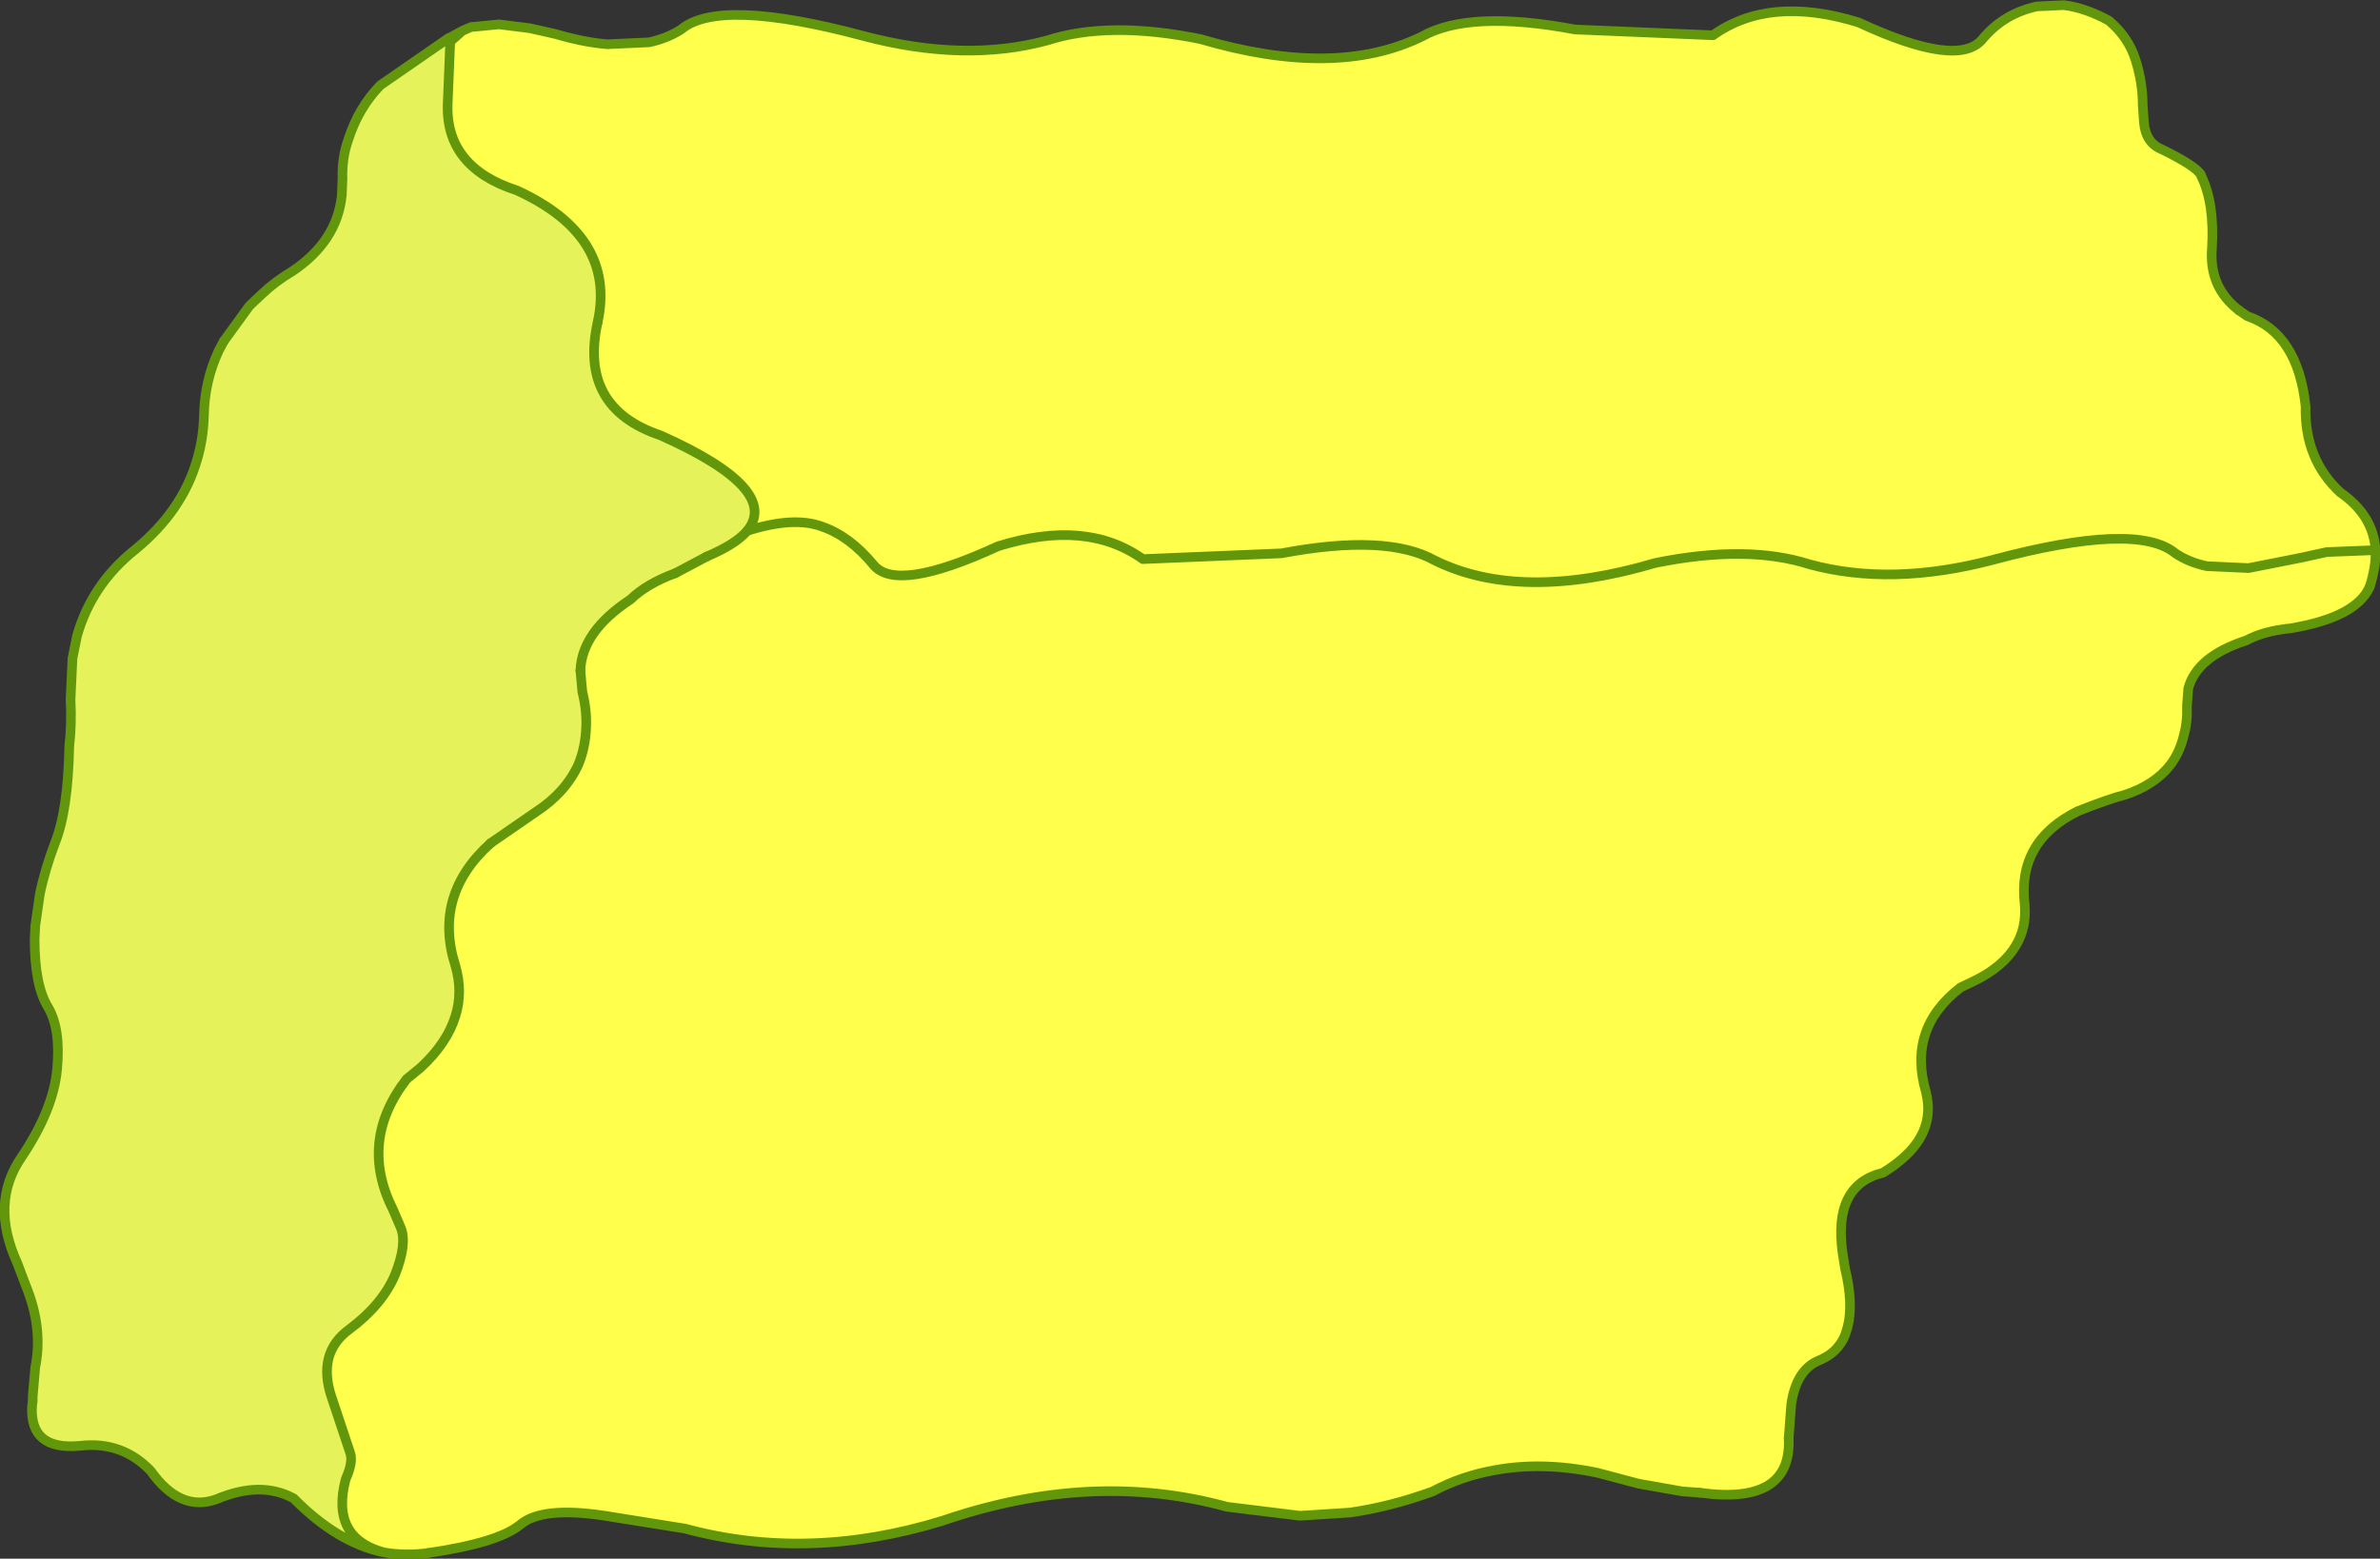 <?xml version="1.0" encoding="UTF-8" standalone="no"?>
<svg xmlns:xlink="http://www.w3.org/1999/xlink" height="121.55px" width="185.55px" xmlns="http://www.w3.org/2000/svg">
  <rect width="100%" height="100%" fill="#333333" stroke="none"/>
  <g transform="matrix(1.0, 0.0, 0.0, 1.0, 92.75, 60.8)">
    <path d="M-57.65 -57.55 L-57.6 -57.6 -56.7 -58.4 -56.0 -58.7 -55.9 -58.7 -53.85 -58.9 -51.45 -58.6 -49.45 -58.15 Q-47.25 -57.5 -45.4 -57.35 L-42.15 -57.5 Q-40.75 -57.8 -39.65 -58.5 -36.7 -61.0 -25.45 -58.0 -17.55 -55.9 -11.1 -57.65 -6.3 -59.2 0.85 -57.75 11.35 -54.65 18.1 -57.95 21.8 -60.05 30.05 -58.5 L40.8 -58.05 Q45.2 -61.2 52.15 -59.05 60.0 -55.4 61.85 -57.8 63.5 -59.75 66.05 -60.3 L68.15 -60.4 Q69.8 -60.2 71.65 -59.2 73.2 -57.9 73.75 -56.1 74.3 -54.35 74.3 -52.6 L74.4 -51.2 Q74.55 -49.65 75.8 -49.15 78.45 -47.85 78.85 -47.15 L78.85 -47.1 78.9 -47.0 Q79.9 -44.9 79.7 -41.45 79.45 -38.4 81.8 -36.6 L82.45 -36.15 Q86.4 -34.8 87.0 -29.1 86.9 -25.0 89.7 -22.4 92.3 -20.6 92.45 -17.9 L88.65 -17.75 86.6 -17.3 82.55 -16.5 79.3 -16.65 Q77.9 -16.95 76.85 -17.65 73.85 -20.15 62.65 -17.15 54.7 -15.05 48.3 -16.8 43.45 -18.35 36.3 -16.9 25.8 -13.8 19.1 -17.1 15.35 -19.2 7.15 -17.65 L-3.65 -17.2 Q-8.05 -20.35 -14.95 -18.2 -22.85 -14.55 -24.65 -16.75 -26.5 -19.0 -28.7 -19.75 -30.9 -20.55 -34.5 -19.4 -30.9 -20.55 -28.7 -19.75 -26.5 -19.0 -24.65 -16.75 -22.85 -14.55 -14.95 -18.2 -8.05 -20.35 -3.65 -17.2 L7.15 -17.65 Q15.35 -19.2 19.1 -17.1 25.8 -13.8 36.3 -16.9 43.45 -18.35 48.3 -16.8 54.7 -15.05 62.65 -17.15 73.85 -20.15 76.85 -17.65 77.9 -16.95 79.3 -16.65 L82.55 -16.5 86.6 -17.3 88.65 -17.75 92.45 -17.9 Q92.5 -16.6 92.0 -15.05 90.95 -12.65 85.8 -11.8 83.75 -11.6 82.35 -10.85 78.5 -9.6 77.85 -7.1 L77.75 -5.75 Q77.8 -4.5 77.5 -3.45 77.2 -2.15 76.45 -1.15 75.2 0.45 72.85 1.2 71.8 1.45 69.25 2.45 64.5 4.8 65.1 9.75 65.25 11.55 64.4 12.95 63.45 14.55 61.25 15.65 L60.1 16.2 Q55.95 19.4 57.4 24.35 L57.45 24.6 Q57.9 26.7 56.6 28.45 55.75 29.6 54.05 30.65 50.15 31.6 50.9 36.9 L51.1 38.15 Q51.75 40.85 51.3 42.65 L51.1 43.3 Q50.55 44.65 49.15 45.25 47.3 45.95 46.9 48.7 L46.7 51.35 Q46.95 56.6 39.75 55.6 L38.4 55.5 35.0 54.9 31.8 54.05 Q27.5 53.15 23.75 53.85 21.2 54.3 18.95 55.5 15.65 56.7 12.5 57.15 L8.6 57.4 2.9 56.7 Q-7.65 53.8 -19.3 57.8 -29.75 61.0 -39.35 58.4 L-45.6 57.4 Q-50.5 56.65 -52.2 58.1 -53.9 59.5 -59.35 60.3 -61.15 60.55 -62.85 60.25 -67.0 59.1 -65.8 54.55 -65.2 53.2 -65.45 52.5 L-66.9 48.15 Q-68.05 44.7 -65.5 42.85 -62.95 40.95 -61.95 38.6 -61.0 36.2 -61.5 34.95 L-62.1 33.55 Q-64.8 28.2 -61.05 23.35 L-59.95 22.45 Q-57.9 20.55 -57.25 18.45 -56.65 16.55 -57.25 14.5 -59.0 9.0 -54.5 4.95 L-50.95 2.5 Q-48.65 1.0 -47.65 -1.2 -47.1 -2.55 -47.05 -4.15 -47.0 -5.45 -47.35 -6.85 L-47.5 -8.5 Q-47.4 -11.55 -43.6 -14.05 -42.3 -15.3 -40.1 -16.1 L-37.65 -17.4 Q-35.4 -18.35 -34.5 -19.4 -31.85 -22.65 -41.25 -26.85 -47.65 -29.0 -46.15 -35.7 -44.7 -42.4 -52.45 -45.95 -58.0 -47.75 -57.85 -52.65 L-57.65 -57.55" fill="#ffff4c" fill-rule="evenodd" stroke="none"/>
    <path d="M-57.65 -57.55 L-57.85 -52.65 Q-58.0 -47.75 -52.45 -45.95 -44.7 -42.4 -46.15 -35.7 -47.65 -29.0 -41.25 -26.85 -31.85 -22.65 -34.5 -19.4 -35.4 -18.35 -37.65 -17.4 L-40.1 -16.1 Q-42.3 -15.3 -43.6 -14.05 -47.4 -11.55 -47.5 -8.5 L-47.35 -6.85 Q-47.0 -5.45 -47.05 -4.15 -47.1 -2.55 -47.65 -1.2 -48.65 1.0 -50.95 2.5 L-54.5 4.95 Q-59.0 9.0 -57.25 14.5 -56.65 16.55 -57.25 18.45 -57.9 20.55 -59.95 22.45 L-61.05 23.35 Q-64.8 28.2 -62.1 33.55 L-61.5 34.95 Q-61.0 36.2 -61.95 38.6 -62.95 40.95 -65.5 42.85 -68.05 44.7 -66.9 48.15 L-65.45 52.5 Q-65.2 53.2 -65.8 54.55 -67.0 59.1 -62.85 60.25 -66.45 59.5 -69.85 56.05 -72.4 54.65 -75.85 56.1 -78.7 57.15 -81.0 53.9 -83.25 51.55 -86.55 51.95 -90.45 52.3 -90.25 48.85 L-90.2 48.45 -90.2 48.1 -90.0 45.8 -89.95 45.55 Q-89.45 42.65 -90.7 39.55 L-91.4 37.7 Q-93.55 33.0 -91.05 29.4 -88.6 25.75 -88.3 22.6 -88.0 19.45 -89.0 17.75 -90.05 16.05 -90.05 12.45 L-90.0 11.4 -89.65 8.95 Q-89.25 7.0 -88.45 4.9 -87.45 2.4 -87.35 -2.6 -87.15 -4.3 -87.25 -6.25 L-87.1 -9.45 -86.75 -11.2 Q-85.6 -15.25 -82.2 -17.95 -78.55 -20.95 -77.4 -24.9 -76.9 -26.55 -76.85 -28.4 -76.8 -31.1 -75.7 -33.45 L-75.3 -34.2 -73.45 -36.75 -73.3 -36.95 -72.35 -37.85 Q-71.3 -38.85 -69.95 -39.65 -66.45 -42.0 -66.1 -45.6 L-66.05 -46.85 Q-66.1 -48.5 -65.6 -49.9 -64.8 -52.4 -63.1 -54.15 L-57.75 -57.85 -57.65 -57.55" fill="#e5f259" fill-rule="evenodd" stroke="none"/>
    <path d="M81.8 -36.6 Q79.45 -38.4 79.7 -41.45 79.9 -44.9 78.9 -47.0 L78.85 -47.1 78.85 -47.15 Q78.45 -47.85 75.8 -49.15 74.55 -49.65 74.4 -51.2 L74.3 -52.6 Q74.3 -54.35 73.75 -56.1 73.2 -57.9 71.65 -59.2 69.8 -60.2 68.15 -60.4 L66.05 -60.3 Q63.5 -59.75 61.85 -57.8 60.0 -55.4 52.15 -59.05 45.2 -61.2 40.8 -58.05 L30.05 -58.5 Q21.8 -60.05 18.1 -57.95 11.35 -54.65 0.85 -57.75 -6.3 -59.2 -11.1 -57.65 -17.55 -55.9 -25.45 -58.0 -36.7 -61.0 -39.65 -58.5 -40.75 -57.8 -42.15 -57.5 L-45.4 -57.35 Q-47.25 -57.5 -49.45 -58.15 L-51.45 -58.6 -53.85 -58.9 -55.9 -58.7 -56.0 -58.7 -56.7 -58.4 -57.6 -57.6 -57.65 -57.55 -57.85 -52.65 Q-58.0 -47.75 -52.45 -45.95 -44.7 -42.4 -46.15 -35.7 M-34.5 -19.4 Q-30.9 -20.55 -28.7 -19.75 -26.5 -19.0 -24.65 -16.75 -22.85 -14.55 -14.95 -18.2 -8.05 -20.35 -3.65 -17.2 L7.15 -17.65 Q15.35 -19.2 19.1 -17.1 25.8 -13.8 36.3 -16.9 43.45 -18.35 48.3 -16.8 54.7 -15.05 62.65 -17.15 73.85 -20.15 76.85 -17.65 77.9 -16.95 79.3 -16.65 L82.55 -16.5 86.6 -17.3 88.65 -17.75 92.45 -17.9 M46.7 51.35 L46.9 48.7 Q47.3 45.95 49.15 45.25 50.55 44.65 51.1 43.3 L51.3 42.65 Q51.75 40.85 51.1 38.15 L50.9 36.9 Q50.15 31.6 54.05 30.65 55.75 29.6 56.6 28.45 57.9 26.7 57.45 24.6 L57.4 24.35 Q55.95 19.4 60.1 16.2 L61.25 15.65 Q63.45 14.55 64.4 12.95 65.25 11.55 65.1 9.75 64.5 4.8 69.25 2.45 71.8 1.45 72.85 1.2 75.2 0.45 76.45 -1.15 77.2 -2.15 77.5 -3.45 77.8 -4.5 77.75 -5.75 L77.85 -7.1 Q78.5 -9.6 82.35 -10.85 83.75 -11.6 85.8 -11.8 90.95 -12.65 92.0 -15.05 M-59.35 60.3 Q-53.9 59.5 -52.2 58.1 -50.5 56.65 -45.6 57.4 L-39.35 58.4 Q-29.75 61.0 -19.3 57.8 -7.65 53.8 2.9 56.7 L8.6 57.4 12.5 57.15 Q15.65 56.7 18.95 55.5 21.2 54.3 23.75 53.85 27.5 53.15 31.8 54.05 L35.0 54.9 38.4 55.5 39.75 55.6 M-54.5 4.95 L-50.95 2.5 Q-48.65 1.0 -47.65 -1.2 -47.1 -2.55 -47.05 -4.15 -47.0 -5.45 -47.35 -6.85 L-47.5 -8.5 M-40.1 -16.1 L-37.65 -17.4 M-57.75 -57.85 L-63.1 -54.15 Q-64.8 -52.4 -65.6 -49.9 -66.1 -48.5 -66.05 -46.85 L-66.1 -45.6 Q-66.45 -42.0 -69.95 -39.65 -71.3 -38.85 -72.35 -37.85 L-73.3 -36.95 -73.45 -36.75 -75.3 -34.2 M-56.7 -58.4 L-57.7 -57.85 -57.75 -57.85" fill="none" stroke="#63970b" stroke-linecap="round" stroke-linejoin="round" stroke-width="0.75"/>
    <path d="M-46.15 -35.7 Q-47.65 -29.0 -41.25 -26.85 -31.85 -22.65 -34.5 -19.4 -35.4 -18.35 -37.65 -17.4 M92.45 -17.9 Q92.3 -20.6 89.7 -22.4 86.9 -25.0 87.0 -29.1 86.4 -34.8 82.45 -36.15 L81.8 -36.6 M92.0 -15.05 Q92.5 -16.6 92.45 -17.9 M39.75 55.6 Q46.95 56.6 46.7 51.35 M-75.3 -34.2 L-75.7 -33.45 Q-76.8 -31.1 -76.85 -28.4 -76.9 -26.55 -77.4 -24.9 -78.55 -20.95 -82.2 -17.95 -85.6 -15.25 -86.75 -11.2 L-87.1 -9.45 -87.25 -6.25 Q-87.15 -4.3 -87.35 -2.6 -87.45 2.4 -88.45 4.9 -89.25 7.0 -89.65 8.95 L-90.0 11.4 -90.05 12.45 Q-90.05 16.05 -89.0 17.75 -88.0 19.45 -88.3 22.6 -88.6 25.75 -91.05 29.4 -93.55 33.0 -91.4 37.7 L-90.7 39.55 Q-89.45 42.65 -89.95 45.55 L-90.0 45.8 -90.2 48.1 -90.2 48.45 -90.25 48.85 Q-90.45 52.3 -86.55 51.95 -83.25 51.55 -81.0 53.9 -78.7 57.15 -75.85 56.1 -72.4 54.65 -69.85 56.05 -66.45 59.5 -62.85 60.25 -67.0 59.1 -65.8 54.55 -65.2 53.2 -65.45 52.5 L-66.9 48.15 Q-68.05 44.7 -65.5 42.85 -62.95 40.95 -61.95 38.6 -61.0 36.2 -61.5 34.95 L-62.1 33.55 Q-64.8 28.2 -61.05 23.35 L-59.95 22.45 Q-57.9 20.55 -57.25 18.45 -56.65 16.55 -57.25 14.5 -59.0 9.0 -54.5 4.95 M-47.5 -8.5 Q-47.4 -11.55 -43.6 -14.05 -42.3 -15.3 -40.1 -16.1 M-62.85 60.25 Q-61.15 60.55 -59.35 60.3" fill="none" stroke="#63970b" stroke-linecap="round" stroke-linejoin="round" stroke-width="0.75"/>
  </g>
</svg>
